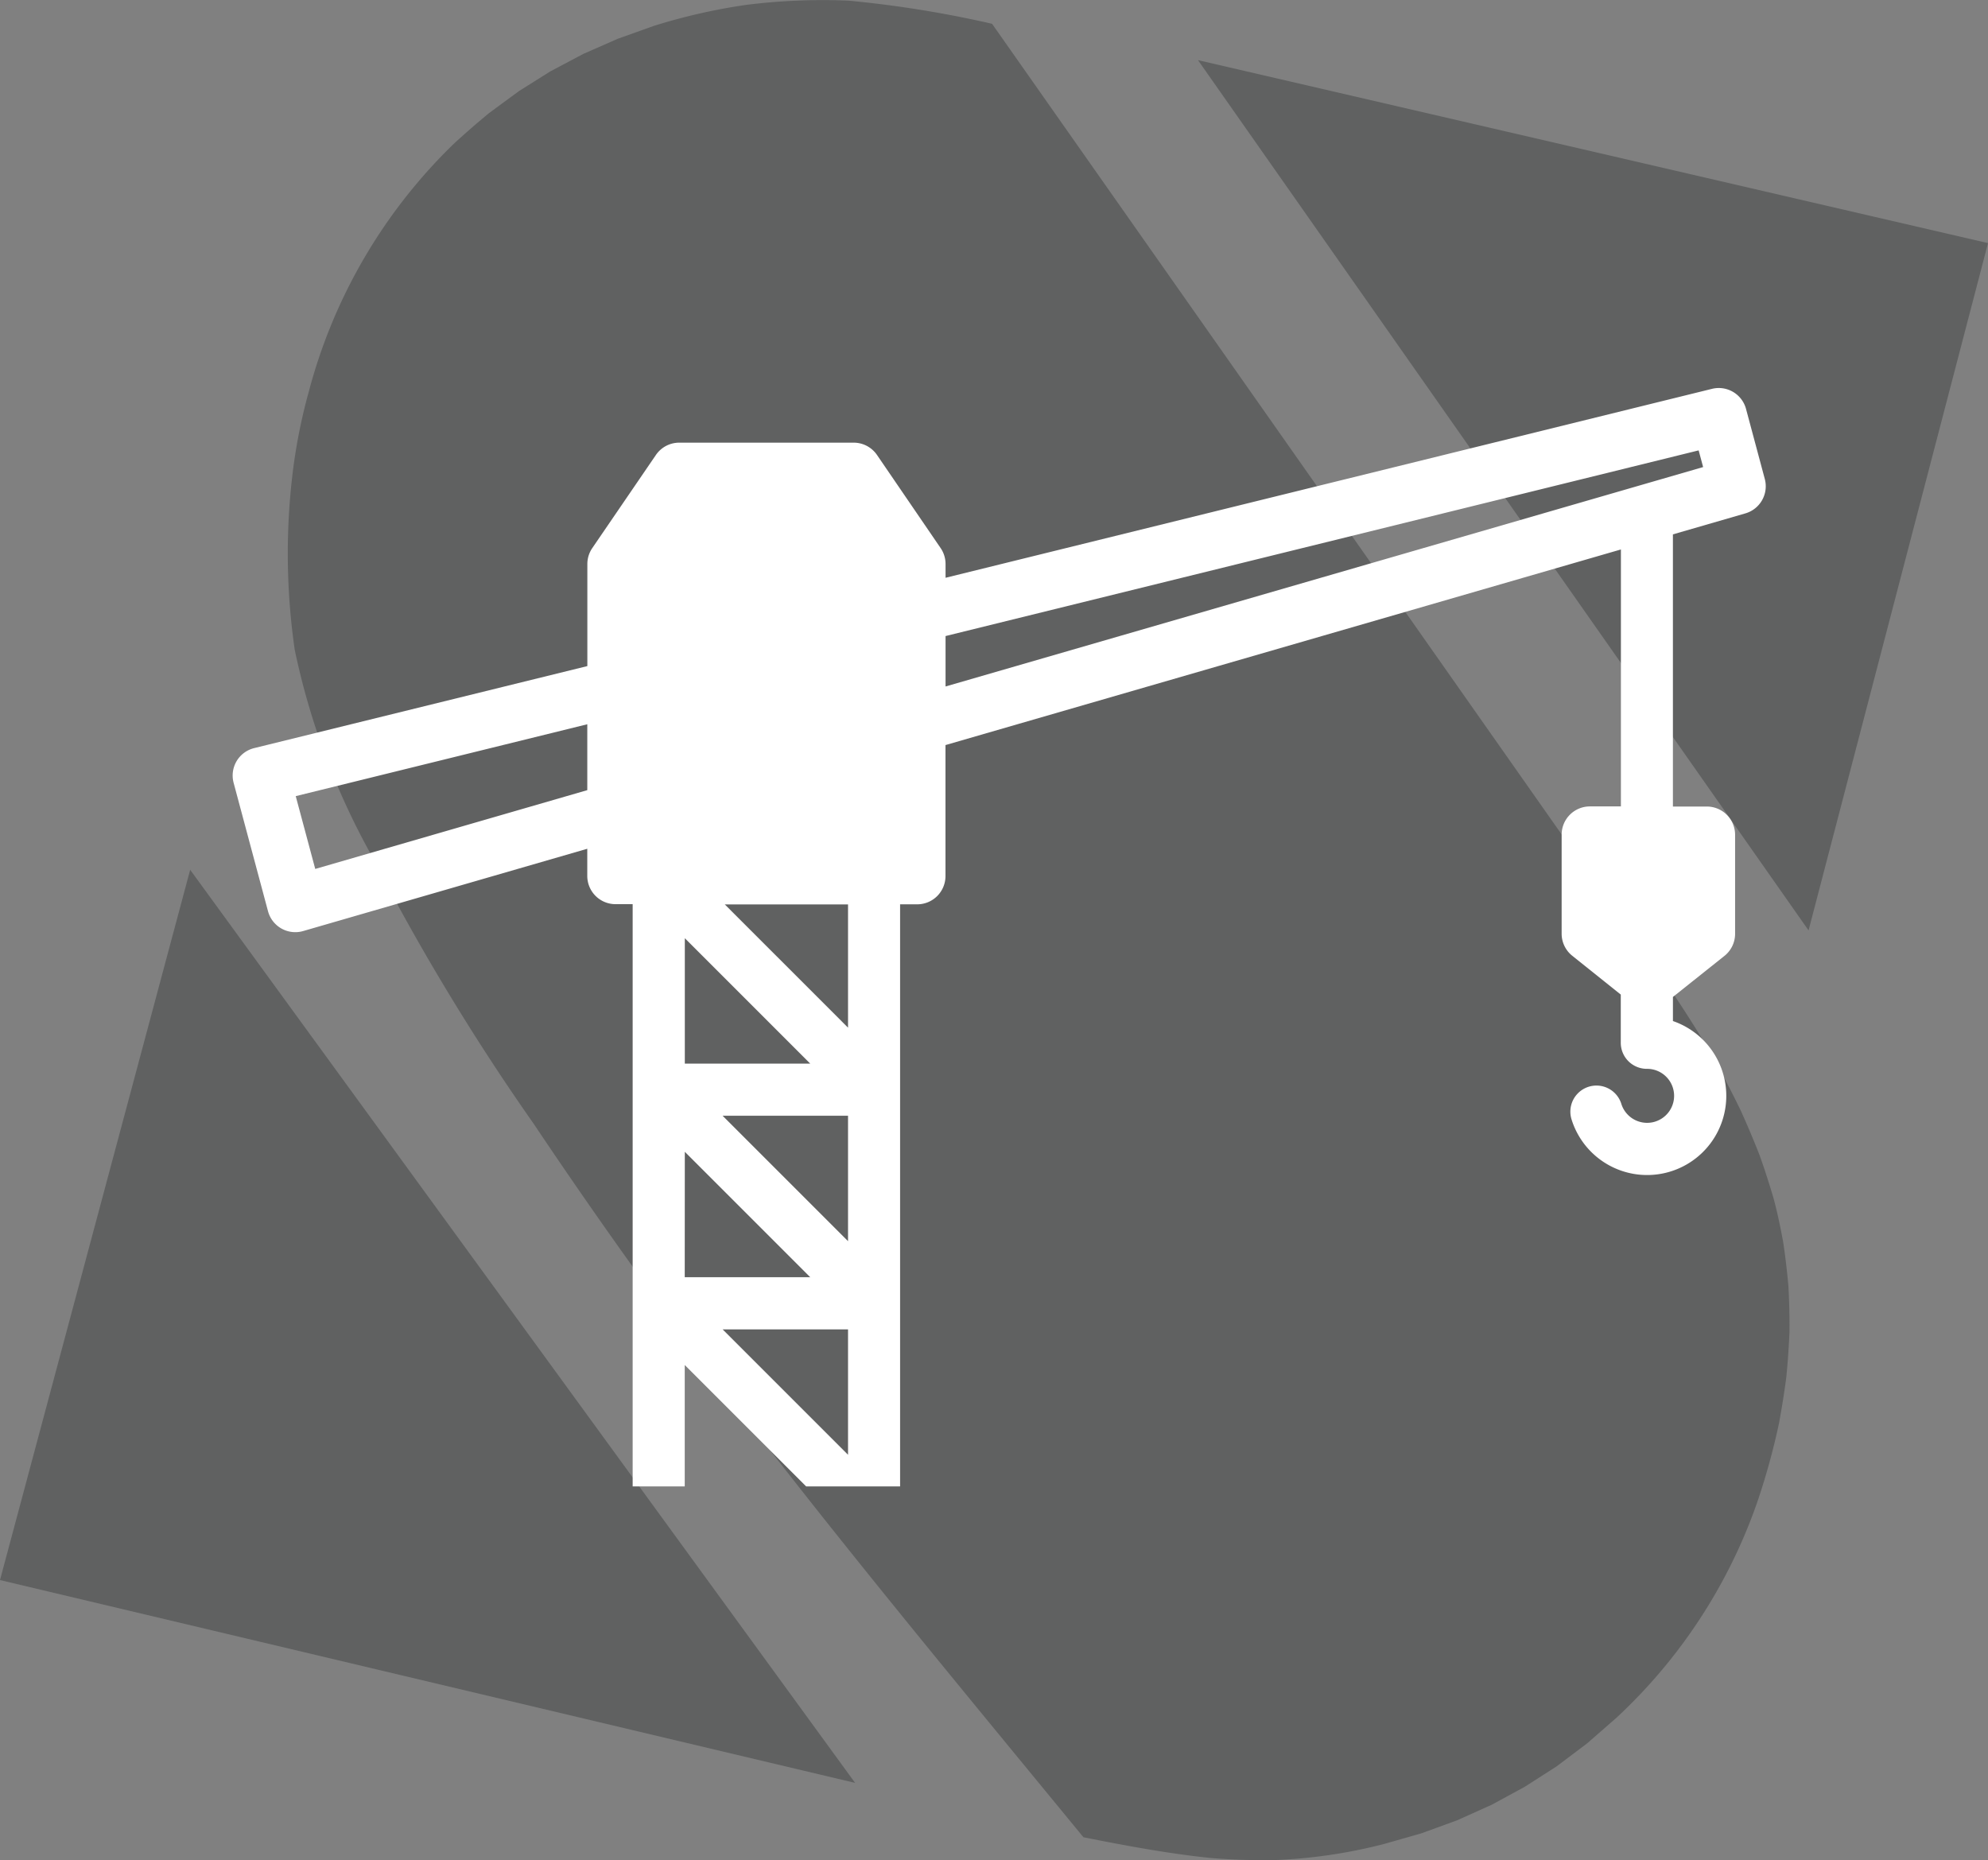 <svg xmlns="http://www.w3.org/2000/svg" width="102.495" height="95.898" viewBox="0 0 102.495 95.898">
  <rect x="0" y="0" width="102.495" height="95.898" fill="#808080" stroke="none"/>
  <g id="Group_4829" data-name="Group 4829" transform="translate(-1479 -4632)">
    <g id="Group_4772" data-name="Group 4772" transform="translate(1479 4632)" opacity="0.47">
      <path id="Path_39189" data-name="Path 39189" d="M776.892,595.393l-31.478-44.866,40.73,9.433Z" transform="translate(-683.649 -547.426)" fill="#3b3e3e"/>
      <path id="Path_39190" data-name="Path 39190" d="M725.313,600.73l9.805-36.618L769.4,611.187Z" transform="translate(-725.313 -519.268)" fill="#3b3e3e"/>
      <path id="Path_39191" data-name="Path 39191" d="M766.446,550.739l34.79,49.512c.744,1.1,1.438,2.178,2.12,3.315.609,1.063,1.152,2.09,1.687,3.193.35.774.667,1.521.977,2.314.27.753.5,1.475.728,2.246.2.753.347,1.463.489,2.231.117.774.2,1.5.271,2.28.043.79.061,1.533.055,2.323-.031.8-.086,1.561-.163,2.36-.107.817-.23,1.588-.381,2.4a35.8,35.8,0,0,1-1.125,4.071,27.465,27.465,0,0,1-7.258,11.1l-1.506,1.315-1.573,1.186-1.644,1.054-1.709.928-1.779.8-1.85.673-1.918.547a26.737,26.737,0,0,1-5.724.833c-1.081.009-2.1-.021-3.171-.108-2.206-.224-4.425-.642-6.6-1.072-6.874-8.376-13.828-16.719-20.311-25.4q-4.158-5.6-8.035-11.388a118.727,118.727,0,0,1-8.426-13.954,37.643,37.643,0,0,1-3.89-10.472,34.624,34.624,0,0,1-.1-9.194,28.7,28.7,0,0,1,.826-4.13,27.574,27.574,0,0,1,7.47-12.767c.6-.553,1.192-1.066,1.819-1.585l1.546-1.137,1.619-1.017,1.7-.9,1.776-.78,1.85-.661a30.677,30.677,0,0,1,4.723-1.079,31.508,31.508,0,0,1,5.325-.224,57.284,57.284,0,0,1,7.393,1.192" transform="translate(-715.303 -549.518)" fill="#3b3e3e"/>
    </g>
    <path id="Path_39192" data-name="Path 39192" d="M535.986,449.7l-.969-3.616a1.455,1.455,0,0,0-1.754-1.037l-39.516,9.741v-.71a1.456,1.456,0,0,0-.254-.821l-3.28-4.8a1.456,1.456,0,0,0-1.2-.635h-9a1.456,1.456,0,0,0-1.2.635l-3.28,4.8a1.456,1.456,0,0,0-.254.821v5.263L458.1,463.57a1.455,1.455,0,0,0-1.058,1.79l1.774,6.622A1.456,1.456,0,0,0,460.632,473l14.643-4.241v1.4a1.456,1.456,0,0,0,1.456,1.456h.884v30.019H480.3v-6.26l6.26,6.26h4.843V471.623h.884a1.456,1.456,0,0,0,1.456-1.456v-6.754l34.823-10.085v13.248h-1.6a1.456,1.456,0,0,0-1.456,1.456v5.106a1.456,1.456,0,0,0,.549,1.138l2.5,2v2.485a1.344,1.344,0,0,0,1.344,1.344h.015a1.392,1.392,0,1,1-1.33,1.807,1.344,1.344,0,0,0-2.567.8,4.081,4.081,0,1,0,5.227-5.071v-1.242l2.656-2.117a1.455,1.455,0,0,0,.549-1.138v-5.106a1.456,1.456,0,0,0-1.456-1.456h-1.75v-9.413h0V452.55l3.726-1.079A1.456,1.456,0,0,0,535.986,449.7Zm-60.71,16.037-14.026,4.062-1.006-3.753,15.032-3.706Zm13.443,16.787v6.466l-6.466-6.466Zm-8.415-2.688v-6.466l6.466,6.466Zm8.415-1.854-6.355-6.355h6.355Zm-8.415,6.4,6.466,6.466H480.3Zm1.949,9.155h6.466v6.466Zm11.494-33.145v-2.6l38.827-9.572.231.86Z" transform="translate(1034.003 4207)" fill="#fff"/>
  </g>
</svg>
